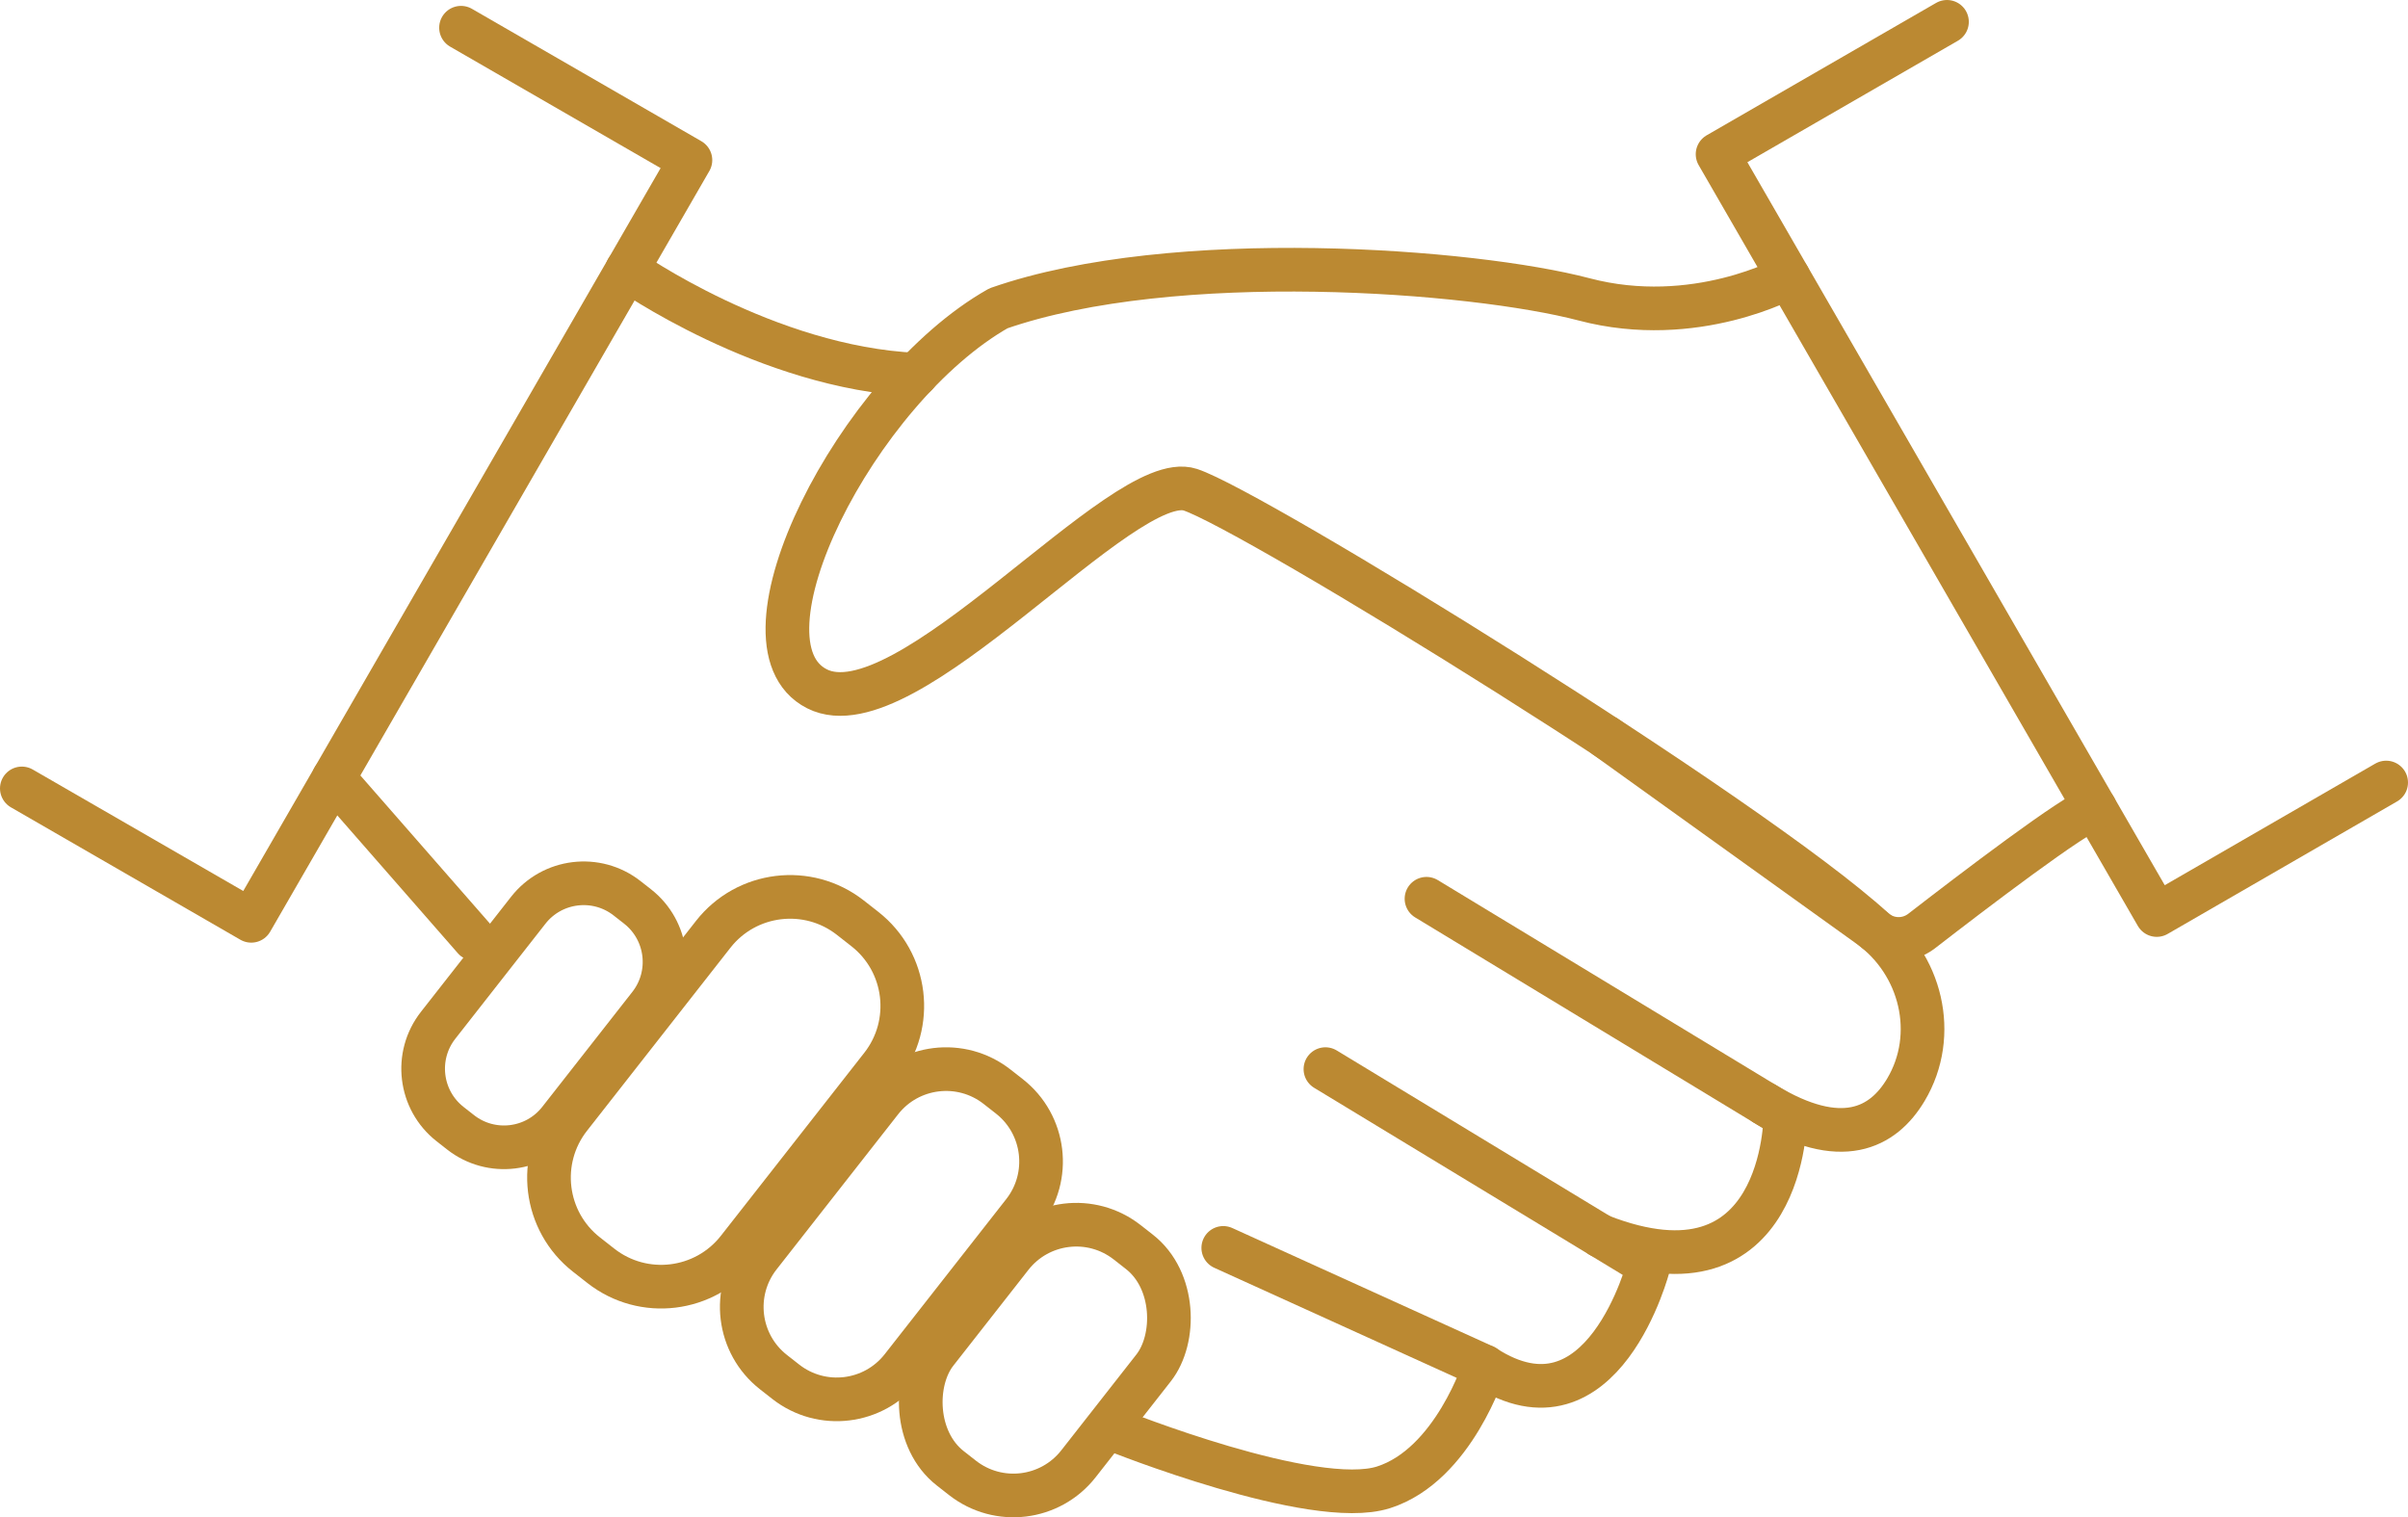 <?xml version="1.0" encoding="UTF-8"?> <svg xmlns="http://www.w3.org/2000/svg" id="Layer_2" data-name="Layer 2" viewBox="0 0 220.63 139.02"><defs><style> .cls-1 { fill: none; stroke: #bb8932; stroke-linecap: round; stroke-linejoin: round; stroke-width: 4px; } </style></defs><g id="Icons"><g id="Relationship"><g id="Partnership"><polyline class="cls-1" points="42.24 2.54 63.26 14.67 23.02 84.37 2 72.24"></polyline><polyline class="cls-1" points="178.39 2 157.37 14.13 197.61 83.84 218.63 71.7"></polyline><path class="cls-1" d="M163.86,25.39s-8.53,4.73-18.72,2.04c-10.19-2.68-37.56-4.79-53.66.82-13.01,7.36-24.82,30.7-16.63,34.86,8.18,4.16,28.04-20.26,34.21-18.24,5.73,1.87,51.21,29.87,62.61,40.27,1.22,1.12,3.06,1.19,4.38.18,4.57-3.54,14.22-10.9,15.9-11.29"></path><path class="cls-1" d="M102.21,131.05s18.11,7.28,24.55,5.23c6.44-2.05,9.26-11.07,9.26-11.07l-23.94-10.87"></path><path class="cls-1" d="M136.02,125.22c10.87,7.04,15.04-9.3,15.04-9.3l-29.62-17.96"></path><path class="cls-1" d="M146.64,113.24c16.94,6.61,16.94-10.96,16.94-10.96l-32.88-19.93"></path><path class="cls-1" d="M161.7,101.14c7,4.24,10.83,2.22,12.92-1.28,3.01-5.04,1.42-11.58-3.34-15l-24.14-17.33"></path><line class="cls-1" x1="30.57" y1="71.29" x2="43.46" y2="86.03"></line><path class="cls-1" d="M57.46,24.71s12.76,9.01,26.49,9.62"></path><path class="cls-1" d="M49.21,79.88h1.22c3.56,0,6.45,2.89,6.45,6.45v13.39c0,3.56-2.89,6.45-6.45,6.45h-1.22c-3.56,0-6.45-2.89-6.45-6.45v-13.39c0-3.56,2.89-6.45,6.45-6.45Z" transform="translate(31.67 196.98) rotate(-141.92)"></path><rect class="cls-1" x="87.45" y="111.47" width="16.57" height="26.3" rx="7.57" ry="7.57" transform="translate(94.23 281.76) rotate(-141.92)"></rect><path class="cls-1" d="M65.65,80.43h1.69c4.94,0,8.95,4.01,8.95,8.95v21.31c0,4.94-4.01,8.95-8.95,8.95h-1.69c-4.94,0-8.95-4.01-8.95-8.95v-21.31c0-4.94,4.01-8.95,8.95-8.95Z" transform="translate(57.13 219.79) rotate(-141.92)"></path><path class="cls-1" d="M80.97,96.47h1.43c4.19,0,7.58,3.4,7.58,7.58v18.06c0,4.19-3.4,7.58-7.58,7.58h-1.43c-4.19,0-7.58-3.4-7.58-7.58v-18.06c0-4.19,3.4-7.58,7.58-7.58Z" transform="translate(76.23 252.48) rotate(-141.92)"></path></g></g></g></svg> 